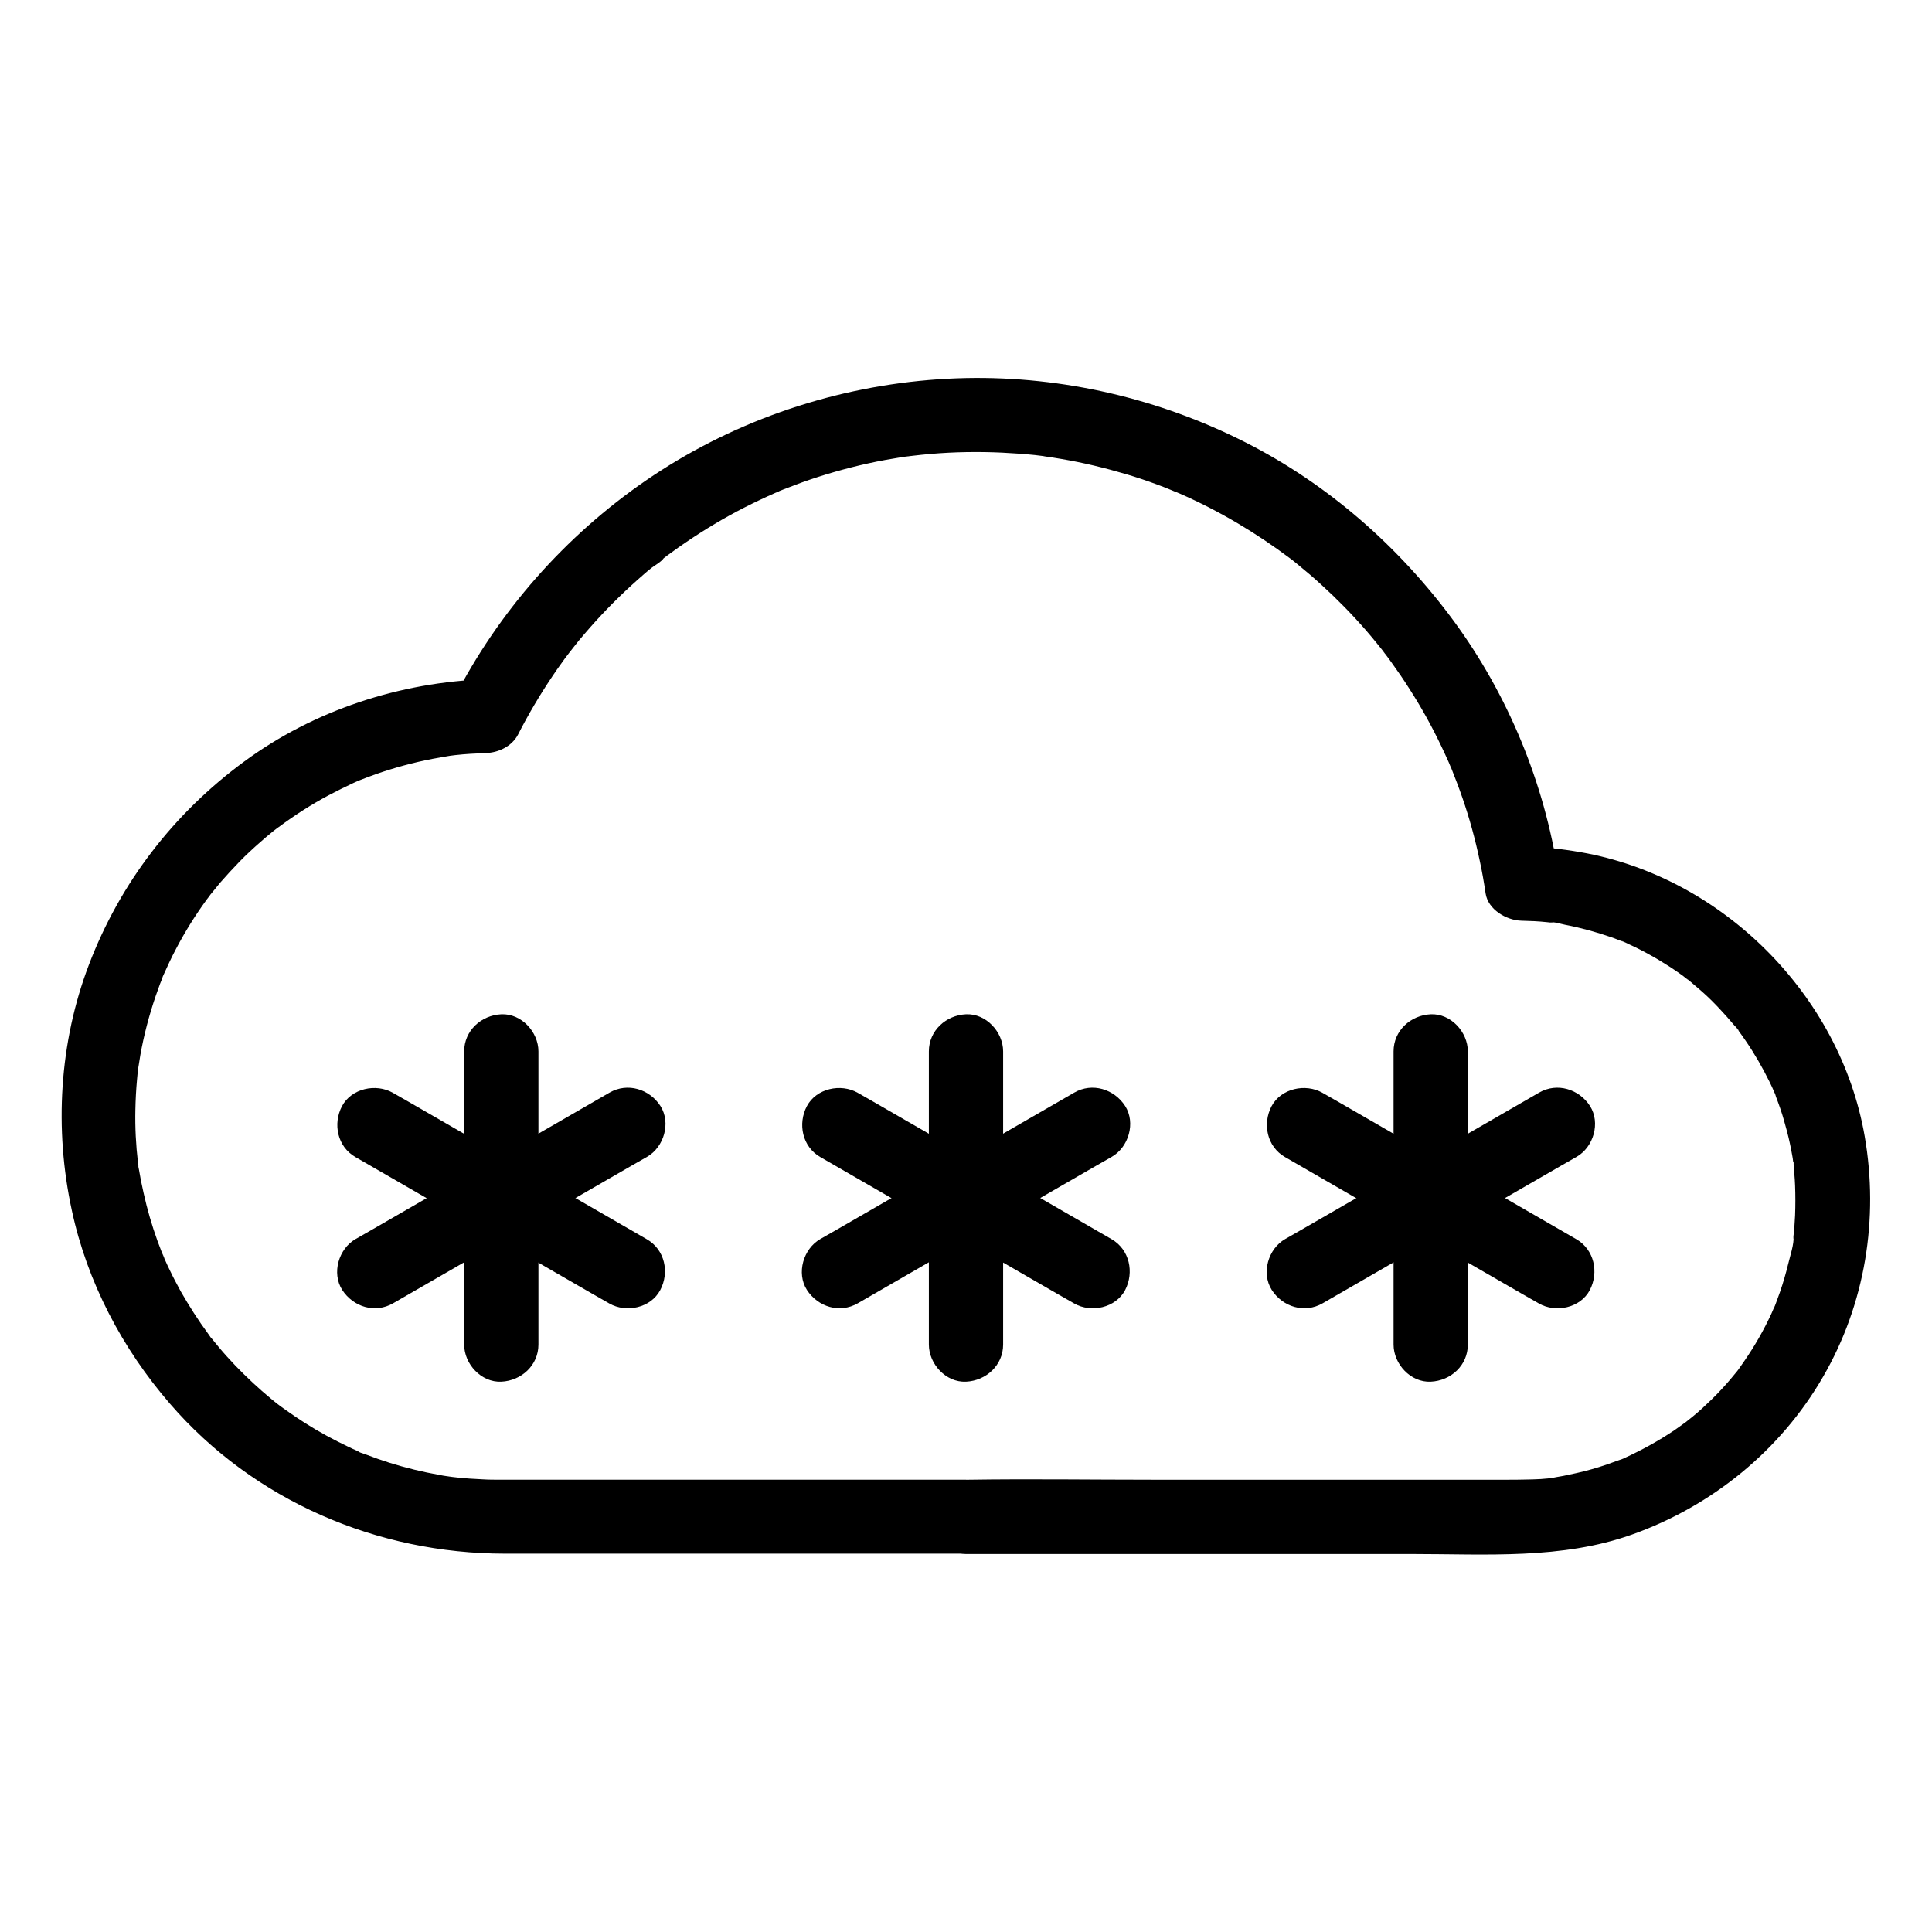 <?xml version="1.0" encoding="UTF-8"?>
<!-- The Best Svg Icon site in the world: iconSvg.co, Visit us! https://iconsvg.co -->
<svg fill="#000000" width="800px" height="800px" version="1.1" viewBox="144 144 512 512" xmlns="http://www.w3.org/2000/svg">
 <g>
  <path d="m400 536.14h-48.758-68.141-6.496c-1.523 0-3.102 0-4.625-0.098-2.262-0.098-4.574-0.246-6.84-0.492-0.441-0.051-0.887-0.098-1.328-0.148-0.246-0.051-2.363-0.441-0.688-0.098 1.672 0.395-0.492-0.098-0.688-0.098-0.688-0.098-1.328-0.195-2.016-0.344-4.477-0.789-8.906-1.871-13.285-3.246-2.016-0.641-3.984-1.328-5.902-2.066-0.934-0.344-2.215-0.688-3.051-1.23 1.77 1.133 1.18 0.492 0.543 0.195-0.789-0.344-1.574-0.688-2.363-1.082-3.938-1.871-7.773-3.938-11.414-6.25-1.723-1.082-3.445-2.262-5.117-3.445-0.789-0.543-1.574-1.133-2.363-1.723-1.82-1.379 1.723 1.379-0.051-0.051-0.492-0.395-1.031-0.789-1.523-1.23-3.344-2.754-6.496-5.707-9.496-8.809-1.477-1.574-2.953-3.148-4.328-4.82-0.688-0.836-1.379-1.672-2.066-2.508-0.492-0.59-1.082-0.738 0.344 0.441-0.441-0.395-0.789-1.082-1.18-1.574-2.656-3.59-5.019-7.332-7.231-11.168-0.984-1.82-1.969-3.641-2.856-5.512-0.492-0.984-0.934-1.969-1.379-2.953-0.098-0.195-1.082-2.117-0.297-0.641 0.789 1.477-0.395-0.984-0.492-1.23-1.625-4.082-3-8.316-4.082-12.547-0.543-2.164-1.031-4.328-1.477-6.543-0.195-0.984-0.344-1.969-0.543-3-0.051-0.395-0.395-1.277-0.246-1.672 0.195 1.379 0.246 1.723 0.148 0.934-0.051-0.344-0.098-0.688-0.148-1.031-0.543-4.625-0.789-9.297-0.688-13.973 0.051-2.707 0.195-5.41 0.441-8.07 0.098-1.328 0.246-2.656 0.441-3.984-0.297 2.164-0.098 0.688 0 0.246 0.148-0.934 0.297-1.82 0.441-2.754 0.934-5.266 2.312-10.48 4.035-15.547 0.395-1.082 0.789-2.215 1.18-3.297 0.246-0.59 0.492-1.18 0.688-1.82 0.887-2.363-0.59 1.277 0.051-0.148 1.133-2.461 2.215-4.922 3.492-7.281 2.363-4.527 5.066-8.855 8.07-12.988 0.395-0.492 0.789-1.031 1.133-1.523 0.934-1.277-1.477 1.82 0.098-0.098 0.789-0.984 1.625-1.969 2.41-2.953 1.672-1.918 3.394-3.789 5.164-5.609 1.77-1.82 3.641-3.543 5.559-5.215 0.934-0.836 1.918-1.672 2.902-2.461 0.395-0.344 0.789-0.641 1.18-0.934 1.523-1.23-1.328 0.984 0.738-0.543 4.184-3.102 8.609-5.953 13.234-8.414 2.164-1.133 4.328-2.215 6.543-3.246 0.59-0.246 1.18-0.543 1.77-0.789-1.969 0.789-0.641 0.246-0.195 0.098 1.426-0.543 2.902-1.133 4.328-1.625 4.922-1.723 9.988-3.102 15.105-4.082 1.277-0.246 2.609-0.441 3.887-0.688 1.871-0.297 0.098-0.051-0.246 0 0.789-0.098 1.574-0.195 2.363-0.297 2.656-0.297 5.363-0.441 8.07-0.543 3.344-0.098 6.887-1.77 8.512-4.871 2.707-5.312 5.758-10.48 9.102-15.449 0.836-1.277 1.723-2.508 2.609-3.738 0.395-0.59 0.836-1.133 1.23-1.672 0.246-0.344 1.723-2.262 0.934-1.23-0.836 1.082 0.543-0.641 0.738-0.934 0.492-0.641 1.031-1.277 1.523-1.918 0.984-1.18 1.969-2.312 2.953-3.445 3.938-4.477 8.117-8.66 12.594-12.645 1.133-0.984 2.262-2.016 3.445-2.953 0.984-0.836 2.856-1.77 3.543-2.856 0 0.051-1.477 1.133-0.59 0.492 0.297-0.195 0.543-0.441 0.836-0.641 0.543-0.441 1.133-0.836 1.672-1.23 1.328-0.984 2.656-1.918 3.984-2.805 4.922-3.344 10.086-6.445 15.398-9.152 2.707-1.379 5.512-2.707 8.316-3.938 0.297-0.148 0.738-0.246 0.984-0.441-0.051 0-1.77 0.738-0.738 0.297 0.641-0.246 1.328-0.543 1.969-0.789 1.523-0.59 3.102-1.18 4.676-1.77 5.758-2.066 11.609-3.738 17.613-5.066 3.102-0.688 6.199-1.23 9.297-1.723 0.688-0.098 1.477-0.148 2.164-0.297-1.625 0.395-0.789 0.098 0.297 0 1.574-0.195 3.199-0.344 4.773-0.492 6.297-0.543 12.695-0.641 18.992-0.344 2.902 0.148 5.805 0.344 8.707 0.641 0.789 0.098 1.625 0.195 2.41 0.297 0.344 0.051 0.688 0.098 1.031 0.148 0 0-2.016-0.297-0.887-0.098 1.477 0.195 2.953 0.441 4.43 0.688 5.805 0.984 11.512 2.363 17.172 4.035 2.656 0.789 5.312 1.672 7.969 2.656 1.379 0.492 2.707 1.031 4.035 1.574 0.59 0.246 1.23 0.543 1.871 0.738-1.82-0.59-0.59-0.246 0.395 0.195 10.43 4.574 20.172 10.383 29.273 17.219 1.477 1.082-1.379-1.082 0.098 0.051 0.492 0.395 1.031 0.836 1.523 1.23 1.18 0.984 2.363 1.969 3.543 2.953 2.066 1.77 4.082 3.641 6.051 5.512 4.082 3.938 7.969 8.117 11.562 12.547 0.395 0.492 0.836 1.031 1.23 1.523 0.246 0.297 1.574 1.969 0.641 0.836-0.934-1.133 0.395 0.543 0.641 0.836 0.441 0.59 0.934 1.23 1.379 1.871 1.672 2.312 3.297 4.676 4.82 7.086 3.102 4.82 5.902 9.84 8.363 15.008 0.59 1.18 1.133 2.41 1.672 3.59 0.297 0.59 0.543 1.23 0.789 1.82 0.098 0.246 0.59 1.328 0.051 0.051-0.59-1.328 0.051 0.098 0.148 0.344 1.082 2.707 2.117 5.41 3.051 8.117 1.871 5.41 3.394 10.973 4.574 16.582 0.641 2.902 1.133 5.805 1.574 8.758 0.641 4.281 5.512 7.133 9.496 7.231 2.312 0.051 4.574 0.148 6.84 0.395 0.441 0.051 0.887 0.098 1.379 0.148 1.82 0.195-0.441-0.148-0.59-0.098 1.031-0.195 2.902 0.441 3.984 0.641 4.133 0.789 8.215 1.918 12.203 3.297 1.031 0.344 2.066 0.789 3.102 1.18 1.625 0.641-0.344-0.195-0.543-0.246 0.59 0.098 1.277 0.543 1.82 0.789 1.969 0.887 3.938 1.871 5.856 2.953 1.723 0.934 3.394 1.969 5.019 3 0.887 0.59 1.82 1.18 2.707 1.82 0.344 0.246 0.688 0.492 1.031 0.738 0.246 0.195 2.312 1.871 1.082 0.789-1.133-0.984 1.18 0.984 1.523 1.277 0.836 0.688 1.625 1.426 2.461 2.117 1.625 1.426 3.148 2.953 4.625 4.527 1.328 1.426 2.609 2.856 3.887 4.379 0.297 0.344 1.133 1.082 1.23 1.523-0.051-0.148-1.426-1.871-0.344-0.441 0.688 0.984 1.426 1.918 2.066 2.902 2.41 3.492 4.527 7.184 6.394 10.973 0.492 0.984 0.934 1.969 1.379 3 0.492 1.082 0.492 0.098-0.246-0.543 0.297 0.246 0.441 1.133 0.59 1.523 0.789 2.066 1.523 4.133 2.117 6.25 0.59 2.016 1.133 4.082 1.574 6.148 0.246 1.082 0.441 2.215 0.641 3.297 0.098 0.441 0.148 0.887 0.195 1.328 0.051 0.344 0.098 0.688 0.148 0.984 0.098 0.738 0.051 0.441-0.148-0.934 0.395 0.59 0.297 2.656 0.344 3.394 0.098 1.031 0.148 2.066 0.195 3.102 0.098 2.609 0.098 5.215 0 7.871-0.051 1.082-0.148 2.117-0.195 3.199-0.051 0.789-0.148 1.574-0.246 2.363-0.051 0.641 0.148 1.625 0.051-0.246 0.148 2.41-0.934 5.41-1.477 7.723-0.59 2.41-1.277 4.773-2.066 7.086-0.395 1.082-0.789 2.164-1.18 3.246 0 0.051-0.934 2.41-0.395 0.984 0.543-1.328-0.641 1.379-0.738 1.625-2.016 4.379-4.43 8.609-7.184 12.594-0.738 1.031-1.426 2.117-2.215 3.102 1.523-1.871-0.934 1.082-1.328 1.574-1.625 1.918-3.344 3.789-5.164 5.559-1.625 1.574-3.297 3.148-5.066 4.574-0.492 0.395-0.984 0.789-1.477 1.18-1.18 0.984 1.871-1.379-0.098 0.098-1.031 0.738-2.066 1.477-3.102 2.215-4.231 2.856-8.707 5.312-13.332 7.43-1.672 0.738-0.051 0.051 0.246-0.098-0.543 0.297-1.18 0.492-1.77 0.688-1.082 0.395-2.164 0.789-3.297 1.18-2.609 0.887-5.215 1.625-7.871 2.215-1.133 0.246-2.312 0.492-3.445 0.738-0.641 0.098-1.277 0.246-1.969 0.344-0.59 0.098-2.363 0.492-0.148 0.051-2.559 0.492-5.363 0.543-7.969 0.59-1.723 0.051-3.445 0.051-5.117 0.051h-21.059-72.227c-16.434 0-32.867-0.246-49.25 0h-0.641c-5.164 0-10.086 4.527-9.84 9.84s4.328 9.84 9.84 9.84h43.344 75.078c19.387 0 39.508 1.477 58.105-5.164 21.156-7.527 39.359-22.289 50.625-41.82 11.168-19.285 14.809-41.871 11.02-63.715-6.496-37.492-37.785-68.734-75.227-75.277-5.117-0.887-10.332-1.477-15.5-1.574 3.148 2.41 6.348 4.82 9.496 7.231-3.641-24.008-13.285-47.332-27.652-66.914-14.516-19.73-33.309-36.262-55.25-47.379-22.828-11.562-48.316-17.516-73.898-17.023-26.863 0.543-53.531 8.07-76.605 21.797-22.387 13.332-41.379 32.422-54.66 54.859-1.574 2.609-3 5.312-4.43 8.02 2.856-1.625 5.656-3.246 8.512-4.871-22.926 0.789-45.656 8.168-64.207 21.797-18.695 13.727-32.914 32.176-41.18 53.875-7.871 20.613-9.199 43.59-4.527 65.094 4.082 18.992 13.332 36.605 26.027 51.266 22.188 25.684 54.957 39.703 88.707 39.703h61.352 59.875 1.031c5.164 0 10.086-4.527 9.84-9.84-0.281-5.266-4.367-9.742-9.875-9.742z"/>
  <path d="m286.69 500.32v-68.094-9.594c0-5.164-4.527-10.086-9.84-9.84-5.312 0.246-9.84 4.328-9.84 9.84v68.094 9.594c0 5.164 4.527 10.086 9.84 9.84s9.84-4.328 9.84-9.84z"/>
  <path d="m315.42 472.42c-19.68-11.367-39.312-22.68-58.992-34.047-2.754-1.574-5.512-3.199-8.316-4.773-4.477-2.559-10.973-1.18-13.48 3.543-2.461 4.676-1.23 10.727 3.543 13.48 19.68 11.367 39.312 22.68 58.992 34.047 2.754 1.574 5.512 3.199 8.316 4.773 4.477 2.559 10.973 1.18 13.48-3.543 2.512-4.723 1.23-10.727-3.543-13.48z"/>
  <path d="m248.17 489.39c19.68-11.367 39.312-22.68 58.992-34.047 2.754-1.574 5.512-3.199 8.316-4.773 4.477-2.559 6.394-9.004 3.543-13.48-2.902-4.477-8.707-6.297-13.48-3.543-19.68 11.367-39.312 22.68-58.992 34.047-2.754 1.574-5.512 3.199-8.316 4.773-4.477 2.559-6.394 9.004-3.543 13.48 2.949 4.527 8.707 6.297 13.48 3.543z"/>
  <path d="m409.84 500.32v-68.094-9.594c0-5.164-4.527-10.086-9.84-9.84-5.312 0.246-9.84 4.328-9.84 9.84v68.094 9.594c0 5.164 4.527 10.086 9.84 9.84s9.84-4.328 9.84-9.84z"/>
  <path d="m438.62 472.42c-19.68-11.367-39.312-22.68-58.992-34.047-2.754-1.574-5.512-3.199-8.316-4.773-4.477-2.559-10.973-1.18-13.48 3.543-2.461 4.676-1.23 10.727 3.543 13.48 19.68 11.367 39.312 22.68 58.992 34.047 2.754 1.574 5.512 3.199 8.316 4.773 4.477 2.559 10.973 1.18 13.48-3.543 2.461-4.723 1.18-10.727-3.543-13.48z"/>
  <path d="m371.32 489.39c19.68-11.367 39.312-22.68 58.992-34.047 2.754-1.574 5.512-3.199 8.316-4.773 4.477-2.559 6.394-9.004 3.543-13.48-2.902-4.477-8.707-6.297-13.48-3.543-19.68 11.367-39.312 22.68-58.992 34.047-2.754 1.574-5.512 3.199-8.316 4.773-4.477 2.559-6.394 9.004-3.543 13.48 2.949 4.527 8.707 6.297 13.48 3.543z"/>
  <path d="m532.99 500.32v-68.094-9.594c0-5.164-4.527-10.086-9.84-9.84-5.312 0.246-9.84 4.328-9.84 9.84v68.094 9.594c0 5.164 4.527 10.086 9.84 9.84 5.359-0.246 9.84-4.328 9.84-9.84z"/>
  <path d="m561.77 472.42c-19.68-11.367-39.312-22.68-58.992-34.047-2.754-1.574-5.512-3.199-8.316-4.773-4.477-2.559-10.973-1.18-13.48 3.543-2.461 4.676-1.23 10.727 3.543 13.48 19.68 11.367 39.312 22.68 58.992 34.047 2.754 1.574 5.512 3.199 8.316 4.773 4.477 2.559 10.973 1.18 13.48-3.543 2.457-4.723 1.18-10.727-3.543-13.48z"/>
  <path d="m494.51 489.39c19.68-11.367 39.312-22.68 58.992-34.047 2.754-1.574 5.512-3.199 8.316-4.773 4.477-2.559 6.394-9.004 3.543-13.48-2.902-4.477-8.707-6.297-13.48-3.543-19.68 11.367-39.312 22.68-58.992 34.047-2.754 1.574-5.512 3.199-8.316 4.773-4.477 2.559-6.394 9.004-3.543 13.48 2.902 4.527 8.707 6.297 13.48 3.543z"/>
 </g>
</svg>